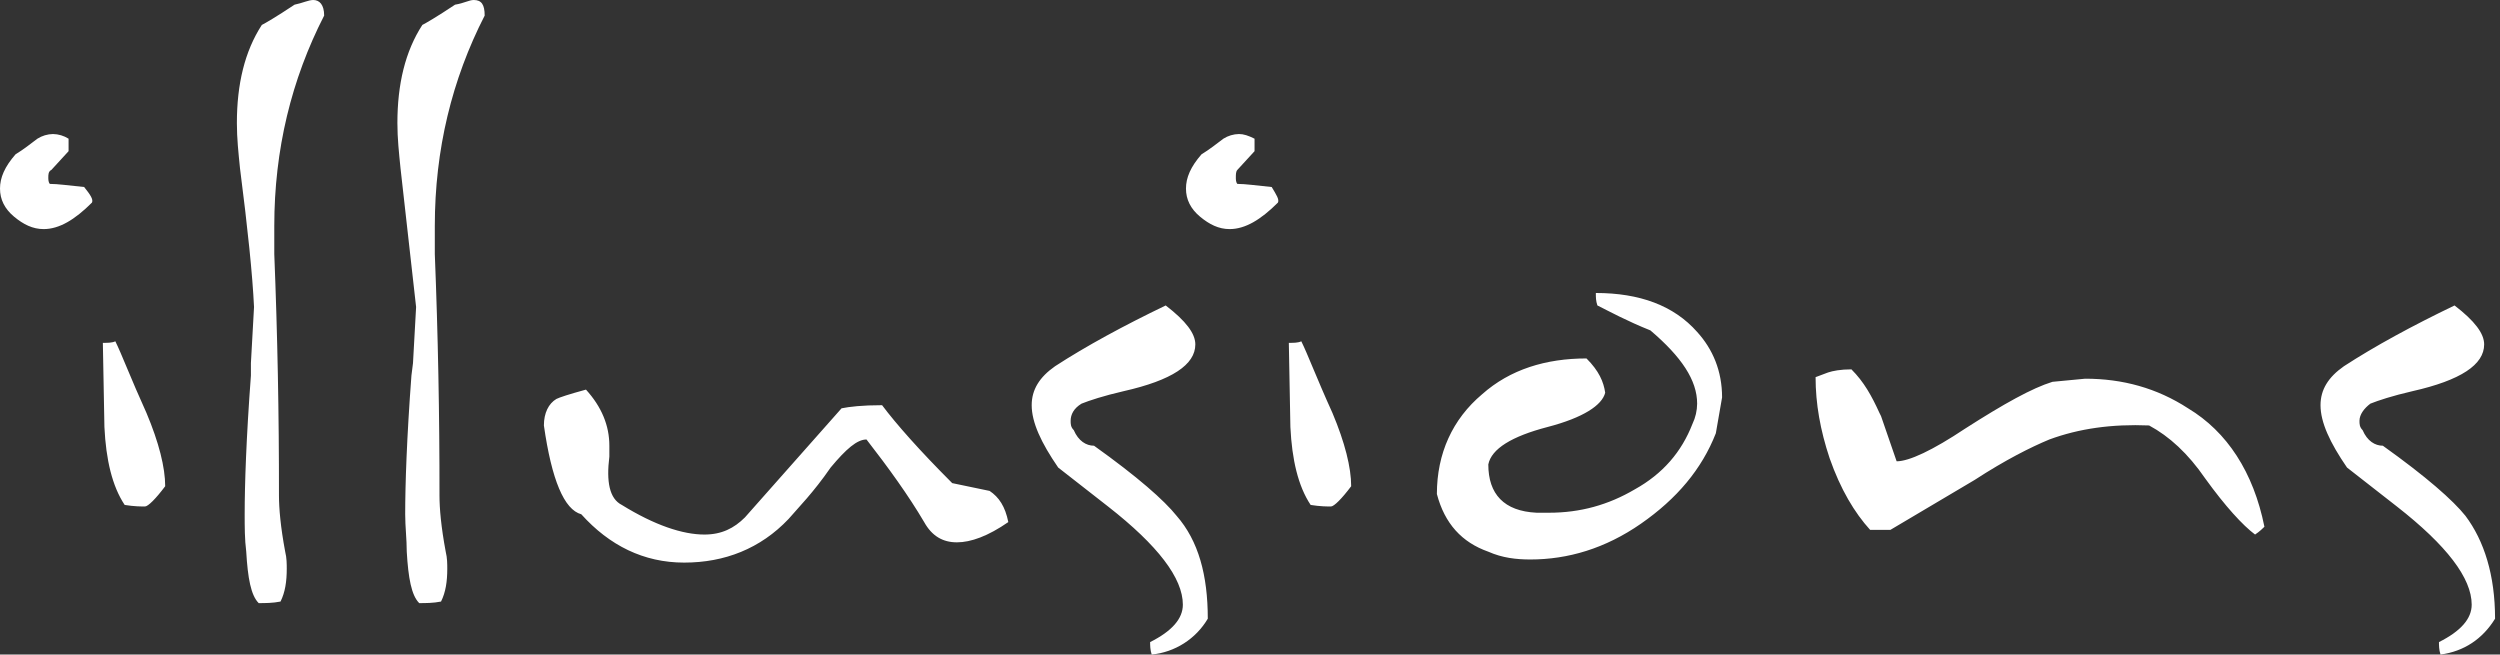 <svg width="275" height="72" viewBox="0 0 275 72" fill="none" xmlns="http://www.w3.org/2000/svg">
<rect x="0" y="0" width="275" height="72" fill="#333333" stroke="none"/>
<path d="M10.114 22.286C8.229 24.171 6.514 25.2 4.8 25.2C3.6 25.2 2.571 24.686 1.543 23.829C0.514 22.971 0 21.943 0 20.743C0 19.543 0.514 18.343 1.714 16.971C2.571 16.457 3.429 15.771 4.114 15.257C4.628 14.931 5.221 14.754 5.829 14.743C6.436 14.754 7.03 14.931 7.543 15.257V16.629L5.657 18.686C5.314 18.857 5.314 19.2 5.314 19.543C5.314 19.714 5.314 20.057 5.486 20.229C6.343 20.229 7.543 20.4 9.257 20.571C9.943 21.429 10.286 21.943 10.114 22.286ZM18.171 53.486C17.143 54.857 16.286 55.714 15.943 55.714C15.6 55.714 14.743 55.714 13.714 55.543C12.343 53.486 11.657 50.571 11.486 46.971L11.314 37.714C11.829 37.714 12.343 37.714 12.686 37.543C13.371 38.914 14.4 41.657 16.114 45.429C17.486 48.686 18.171 51.429 18.171 53.486ZM35.657 1.714C32.057 8.743 30.171 16.457 30.171 24.857V27.943C30.524 36.796 30.696 45.655 30.686 54.514C30.686 55.886 30.857 57.943 31.371 60.686C31.543 61.371 31.543 62.057 31.543 62.571C31.543 63.943 31.371 65.143 30.857 66.171C30 66.343 29.143 66.343 28.457 66.343C27.6 65.486 27.257 63.6 27.086 60.686C26.914 59.314 26.914 57.943 26.914 56.571C26.914 53.314 27.086 48.171 27.6 41.314V39.943L27.943 33.771C27.771 30.171 27.257 25.2 26.4 18.514C26.229 16.8 26.057 15.257 26.057 13.543C26.057 9.257 26.914 5.657 28.8 2.743C29.143 2.571 30.343 1.886 32.4 0.514C33.257 0.343 33.943 0 34.457 0C35.143 0 35.657 0.514 35.657 1.714ZM53.314 1.714C49.714 8.743 47.829 16.457 47.829 24.857V27.943C48.181 36.796 48.353 45.655 48.343 54.514C48.343 55.886 48.514 57.943 49.029 60.686C49.2 61.371 49.2 62.057 49.2 62.571C49.2 63.943 49.029 65.143 48.514 66.171C47.657 66.343 46.8 66.343 46.114 66.343C45.257 65.486 44.914 63.6 44.743 60.686C44.743 59.314 44.571 57.943 44.571 56.571C44.571 53.314 44.743 48.171 45.257 41.314L45.429 39.943L45.771 33.771L44.057 18.514C43.886 16.8 43.714 15.257 43.714 13.543C43.714 9.257 44.571 5.657 46.457 2.743C46.8 2.571 48 1.886 50.057 0.514C51.086 0.343 51.6 0 52.114 0C52.971 0 53.314 0.514 53.314 1.714ZM110.914 57.429C108.686 58.971 106.8 59.657 105.257 59.657C103.714 59.657 102.514 58.971 101.657 57.429C99.943 54.514 97.714 51.429 95.314 48.343C94.286 48.343 93.086 49.371 91.371 51.429C89.486 54.171 87.771 55.886 86.743 57.086C83.657 60.343 79.714 61.886 75.257 61.886C70.8 61.886 67.029 60 63.943 56.571C62.057 56.057 60.686 52.8 59.829 46.8C59.829 45.429 60.343 44.4 61.2 43.886C61.543 43.714 62.571 43.371 64.457 42.857C66.171 44.743 67.029 46.8 67.029 49.029V50.229C66.686 52.971 67.029 54.857 68.4 55.543C72 57.771 75.086 58.8 77.486 58.8C79.371 58.8 80.743 58.114 81.943 56.914L92.571 44.914C93.429 44.743 94.8 44.571 97.029 44.571C98.571 46.629 101.143 49.543 104.743 53.143L108.857 54C109.886 54.686 110.571 55.714 110.914 57.429ZM132.857 68.057C132.21 69.152 131.314 70.08 130.242 70.765C129.17 71.45 127.952 71.873 126.686 72C126.514 71.486 126.514 70.971 126.514 70.629C128.914 69.429 130.114 68.057 130.114 66.514C130.114 63.6 127.371 60 121.886 55.714L116.4 51.429C114.514 48.686 113.486 46.457 113.486 44.571C113.486 42.857 114.343 41.486 116.057 40.286C119.486 38.057 123.6 35.829 128.229 33.6C130.457 35.314 131.486 36.686 131.486 37.886C131.486 40.114 128.914 41.829 123.6 43.029C121.371 43.543 119.829 44.057 118.971 44.4C118.114 44.914 117.771 45.6 117.771 46.286C117.771 46.629 117.771 46.971 118.114 47.314C118.629 48.514 119.486 49.029 120.343 49.029C125.143 52.457 128.057 55.029 129.429 56.743C131.829 59.486 132.857 63.257 132.857 68.057ZM140.571 22.286C138.686 24.171 136.971 25.2 135.257 25.2C134.057 25.2 133.029 24.686 132 23.829C130.971 22.971 130.457 21.943 130.457 20.743C130.457 19.543 130.971 18.343 132.171 16.971C133.029 16.457 133.886 15.771 134.571 15.257C135.085 14.931 135.678 14.754 136.286 14.743C136.8 14.743 137.314 14.914 138 15.257V16.629L136.114 18.686C135.943 18.857 135.943 19.2 135.943 19.543C135.943 19.714 135.943 20.057 136.114 20.229C136.971 20.229 138.171 20.4 139.886 20.571C140.4 21.429 140.743 21.943 140.571 22.286ZM148.629 53.486C147.6 54.857 146.743 55.714 146.4 55.714C146.057 55.714 145.2 55.714 144.171 55.543C142.8 53.486 142.114 50.571 141.943 46.971L141.771 37.714C142.286 37.714 142.8 37.714 143.143 37.543C143.829 38.914 144.857 41.657 146.571 45.429C147.943 48.686 148.629 51.429 148.629 53.486ZM188.743 47.657C187.2 51.6 184.457 54.857 180.514 57.6C176.571 60.343 172.457 61.543 168.343 61.543C166.8 61.543 165.257 61.371 163.714 60.686C160.8 59.657 158.914 57.6 158.057 54.343C158.057 49.886 159.771 46.114 163.029 43.371C166.114 40.629 170.057 39.429 174.514 39.429C175.886 40.8 176.4 42 176.571 43.2C176.229 44.571 174.171 45.943 170.229 46.971C166.286 48 164.057 49.371 163.714 51.086C163.714 54.343 165.429 56.229 169.029 56.4H170.4C173.829 56.4 176.914 55.543 179.829 53.829C182.914 52.114 184.971 49.714 186.171 46.629C186.504 45.932 186.679 45.172 186.686 44.4C186.686 41.829 184.971 39.257 181.543 36.343C178.971 35.314 177.086 34.286 175.714 33.6C175.543 33.086 175.543 32.743 175.543 32.229C180.343 32.229 184.114 33.6 186.686 36.514C188.4 38.4 189.429 40.8 189.429 43.714L188.743 47.657ZM249.086 57.943C248.914 58.114 248.571 58.457 248.057 58.8C246.686 57.771 244.8 55.714 242.571 52.629C240.686 49.886 238.629 48 236.4 46.8C232.286 46.629 228.686 47.143 225.429 48.343C223.371 49.2 220.629 50.571 217.2 52.8L207.943 58.286H205.714C204 56.4 202.457 53.829 201.257 50.4C200.229 47.314 199.714 44.4 199.714 41.486L201.086 40.971C201.6 40.8 202.457 40.629 203.657 40.629C205.029 42 205.886 43.543 206.743 45.429L206.914 45.771L208.629 50.743C210 50.743 212.571 49.543 216.171 47.143C220.457 44.4 223.543 42.686 225.771 42L229.371 41.657C233.486 41.657 237.257 42.686 240.686 44.914C244.971 47.486 247.886 51.943 249.086 57.943ZM274.457 68.057C273.086 70.286 271.029 71.657 268.457 72C268.286 71.486 268.286 70.971 268.286 70.629C270.686 69.429 271.886 68.057 271.886 66.514C271.886 63.6 269.143 60 263.657 55.714L258.171 51.429C256.286 48.686 255.257 46.457 255.257 44.571C255.257 42.857 256.114 41.486 257.829 40.286C261.257 38.057 265.371 35.829 270 33.6C272.229 35.314 273.257 36.686 273.257 37.886C273.257 40.114 270.686 41.829 265.371 43.029C263.143 43.543 261.6 44.057 260.743 44.4C260.057 44.914 259.543 45.6 259.543 46.286C259.543 46.629 259.543 46.971 259.886 47.314C260.4 48.514 261.257 49.029 262.114 49.029C266.914 52.457 269.829 55.029 271.2 56.743C273.257 59.486 274.457 63.257 274.457 68.057Z" fill="white"/>
</svg>
